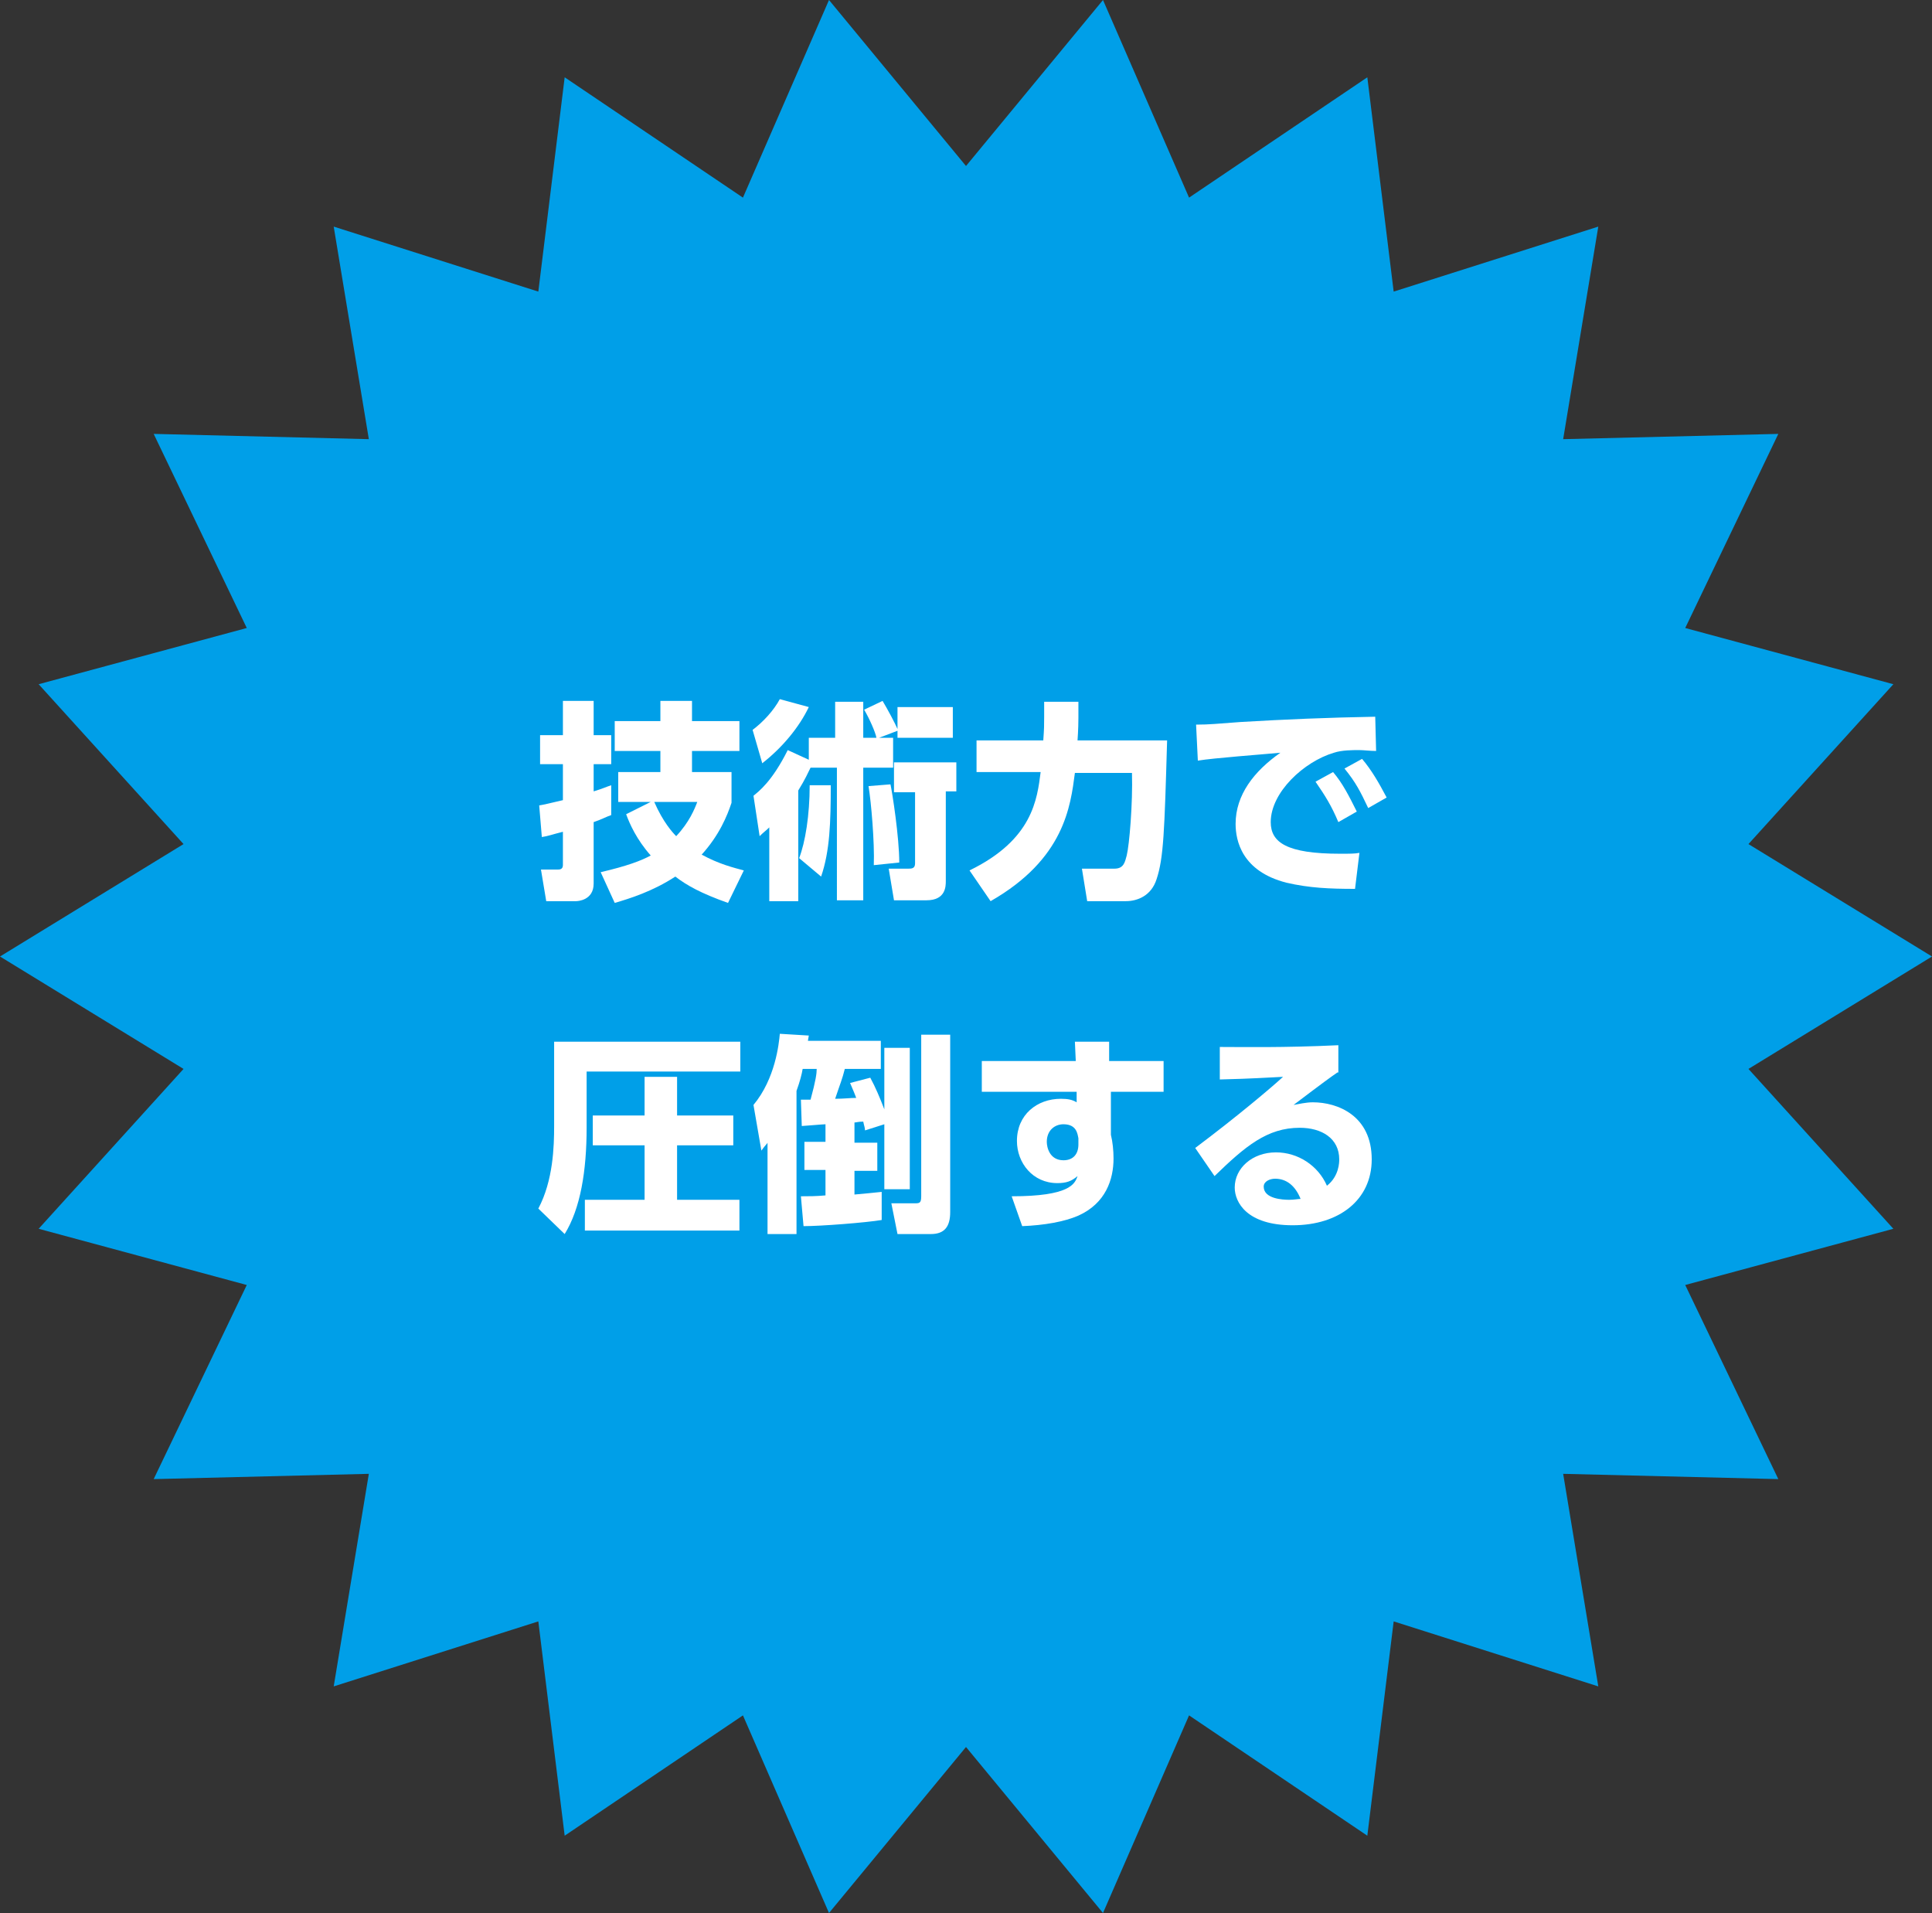 <?xml version="1.0" encoding="utf-8"?>
<!-- Generator: Adobe Illustrator 24.3.0, SVG Export Plug-In . SVG Version: 6.00 Build 0)  -->
<svg version="1.1" id="レイヤー_1" xmlns="http://www.w3.org/2000/svg" xmlns:xlink="http://www.w3.org/1999/xlink" x="0px"
	 y="0px" viewBox="0 0 220 217.8" style="enable-background:new 0 0 220 217.8;" xml:space="preserve">
<rect x="0" y="0" width="220" height="217.8" fill="#333333" stroke="none"/>
<style type="text/css">
	.st0{fill:#009FE8;}
	.st1{fill:#FFFFFF;}
</style>
<g>
	<g>
		<polygon class="st0" points="220,108.9 199.1,121.7 215.6,139.9 191.9,146.3 202.5,168.4 178,167.8 182,192 158.7,184.6 
			155.7,209 135.4,195.3 125.6,217.8 110,198.9 94.4,217.8 84.6,195.3 64.3,209 61.3,184.6 38,192 42,167.8 17.5,168.4 28.1,146.3 
			4.4,139.9 20.9,121.7 0,108.9 20.9,96.1 4.4,77.9 28.1,71.5 17.5,49.4 42,50 38,25.8 61.3,33.2 64.3,8.8 84.6,22.5 94.4,0 
			110,18.9 125.6,0 135.4,22.5 155.7,8.8 158.7,33.2 182,25.8 178,50 202.5,49.4 191.9,71.5 215.6,77.9 199.1,96.1 		"/>
	</g>
	<g>
		<g>
			<path class="st1" d="M69.6,92.8c-0.6,0.2-1.1,0.5-2,0.8v7c0,1.9-1.8,2-2,2h-3.4L61.6,99h1.9c0.2,0,0.6,0,0.6-0.5v-3.8
				c-1.2,0.3-1.7,0.5-2.4,0.6l-0.3-3.6c0.6-0.1,1-0.2,2.7-0.6V87h-2.6v-3.3h2.6v-3.9h3.5v3.9h2V87h-2v3.1c1-0.3,1.4-0.5,2-0.7
				L69.6,92.8z M68.4,99.3c3-0.7,4.6-1.3,5.7-1.9c-1.6-1.8-2.4-3.6-2.8-4.7l2.8-1.4h-3.7v-3.4h4.8v-2.4H70v-3.4h5.2v-2.3h3.6v2.3
				h5.4v3.4h-5.4v2.4h4.5v3.5c-0.5,1.5-1.4,3.7-3.4,5.9c2,1.1,3.7,1.5,4.8,1.8l-1.8,3.7c-3.1-1.1-4.7-2-6-3c-2.6,1.7-5.2,2.5-6.9,3
				L68.4,99.3z M74.5,91.3c1,2.3,2.1,3.5,2.5,3.9c1.5-1.6,2.1-3.1,2.4-3.9H74.5z"/>
			<path class="st1" d="M92.3,87.4c-0.3,0.6-0.6,1.3-1.4,2.6v12.6h-3.3v-8.4c-0.4,0.4-0.6,0.5-1.1,1l-0.7-4.6
				c0.6-0.5,2.1-1.6,3.9-5.2l2.4,1.1V84h3v-4.1h3.2V84h1.5c-0.1-0.6-0.8-2.2-1.4-3.2l2.1-1c0.6,1,1.4,2.5,1.7,3.2v-2.5h6.3V84h-6.3
				v-0.8l-2.1,0.8h1.6v3.4h-3.4v15.1h-3V87.4H92.3z M85.7,83.1c1.2-0.9,2.4-2.2,3.1-3.5l3.3,0.9c-1.1,2.3-3,4.6-5.3,6.4L85.7,83.1z
				 M91,97.7c0.7-1.8,1.2-4.9,1.2-8.3h2.4c0,4.2-0.1,7.5-1.1,10.4L91,97.7z M99.5,98.5c0.1-2.6-0.3-7.2-0.6-9l2.5-0.2
				c0.2,0.9,1,6,1,8.9L99.5,98.5z M108.9,86.7v3.4h-1.2v10.2c0,0.6,0,2.2-2.2,2.2h-3.7l-0.6-3.6h2.2c0.4,0,0.8,0,0.8-0.6v-8.1h-2.4
				v-3.4H108.9z"/>
			<path class="st1" d="M110.4,99.1c7.2-3.5,7.7-8.1,8.1-11.2h-7.3v-3.6h7.6c0.1-1.4,0.1-1.7,0.1-2.7v-1.7h3.9v1.8
				c0,1.4-0.1,2.5-0.1,2.6h10.2c-0.3,10.4-0.4,13.4-1.2,15.8c-0.6,1.9-2.2,2.5-3.5,2.5h-4.4l-0.6-3.7h3.7c1.1,0,1.2-0.8,1.4-1.5
				c0.3-1.2,0.7-5.9,0.6-9.4h-6.5c-0.5,3.8-1.2,9.8-9.6,14.6L110.4,99.1z"/>
			<path class="st1" d="M156.7,85.5c-0.7,0-1.4-0.1-1.9-0.1c-0.8,0-2,0-2.9,0.3c-3.4,1-7.2,4.5-7.2,7.9c0,2.3,1.8,3.6,7.9,3.6
				c1.1,0,1.7,0,2.2-0.1l-0.5,4.1c-2.9,0-5.2-0.1-7.8-0.7c-5.1-1.3-5.8-4.8-5.8-6.7c0-3.3,2.1-6,5.1-8.1c-2.1,0.2-7.6,0.6-9.4,0.9
				l-0.2-4.1c1.6,0,2.3-0.1,5.1-0.3c5.1-0.3,9.8-0.5,15.3-0.6L156.7,85.5z M151.8,87.9c1.1,1.3,1.8,2.7,2.7,4.5l-2.1,1.2
				c-0.8-1.9-1.5-3-2.6-4.6L151.8,87.9z M155.1,86.4c1.1,1.3,1.9,2.7,2.8,4.4l-2.1,1.2c-0.9-1.9-1.4-2.9-2.7-4.5L155.1,86.4z"/>
			<path class="st1" d="M63.2,118.6h21.1v3.4H66.8v6.4c0,4.9-0.7,9.2-2.5,12.1l-3-2.9c1.7-3.2,1.8-7.1,1.8-9.4V118.6z M83.5,127v3.4
				h-6.4v6.2h7.1v3.5H66.6v-3.5h6.8v-6.2h-5.9V127h5.9v-4.4h3.7v4.4H83.5z"/>
			<path class="st1" d="M91.2,125.2h1.1c0.6-2.2,0.7-3,0.7-3.5h-1.6c-0.1,0.6-0.3,1.4-0.7,2.5v16.3h-3.3v-10.4
				c-0.1,0.2-0.2,0.2-0.7,0.9l-0.9-5.2c2.5-3,2.9-7,3-8.1l3.3,0.2c0,0.1-0.1,0.5-0.1,0.6h8.3v3.2h-4.1c-0.3,1.2-0.5,1.6-1.1,3.4
				c1,0,1.7-0.1,2.4-0.1c-0.3-0.8-0.5-1.2-0.7-1.7l2.3-0.6c0.6,1.1,1.1,2.3,1.6,3.6v-7h2.9v16.1h-2.9V128l-2.2,0.7
				c0-0.3-0.1-0.5-0.2-1c-0.6,0-0.8,0.1-1,0.1v2.3h2.6v3.2h-2.6v2.7c1.2-0.1,2.1-0.2,3.1-0.3l0,3.2c-1.8,0.3-6.9,0.7-8.9,0.7
				l-0.3-3.4c0.9,0,1.7,0,2.8-0.1v-2.9h-2.4v-3.2h2.4v-2c-0.3,0-2.5,0.2-2.7,0.2L91.2,125.2z M104.9,117.8h3.3v20.2
				c0,1.6-0.6,2.5-2.2,2.5h-3.8l-0.7-3.5h2.6c0.6,0,0.8,0,0.8-0.8V117.8z"/>
			<path class="st1" d="M132.5,120.8v3.5h-6v4.9c0.2,0.8,0.3,1.8,0.3,2.7c0,2.4-0.9,5.1-4,6.5c-1.6,0.7-3.9,1.1-6.4,1.2l-1.2-3.4
				c6.6,0,7.2-1.4,7.5-2.3c-0.7,0.6-1.3,0.8-2.3,0.8c-2.8,0-4.6-2.3-4.6-4.8c0-3,2.3-4.8,5-4.8c0.8,0,1.3,0.1,1.8,0.4l0-1.2h-10.8
				v-3.5h10.7l-0.1-2.2h3.9v2.2H132.5z M122.8,129.6c-0.1-0.5-0.2-1.6-1.7-1.6c-1,0-1.9,0.7-1.9,2c0,0.6,0.3,2.1,1.9,2.1
				c1.1,0,1.7-0.7,1.7-1.8V129.6z"/>
			<path class="st1" d="M152.3,122.1c-0.6,0.4-1.7,1.2-5,3.7c0.6-0.1,1.4-0.3,2.2-0.3c2.8,0,6.7,1.5,6.7,6.5c0,4.6-3.7,7.5-9,7.5
				c-5.2,0-6.6-2.6-6.6-4.3c0-2.2,2-4,4.7-4c2.5,0,4.8,1.5,5.8,3.8c1.4-1.1,1.4-2.7,1.4-3c0-2.4-2-3.6-4.5-3.6
				c-3.7,0-6.2,2.1-9.7,5.5l-2.2-3.2c4.8-3.6,8.7-6.9,10-8.1c-2.2,0.1-3.2,0.2-7.2,0.3v-3.7c2.6,0,7.2,0.1,13.5-0.2V122.1z
				 M145.2,134.2c-0.6,0-1.3,0.3-1.3,0.9c0,1.4,2.2,1.5,2.9,1.5c0.6,0,1-0.1,1.3-0.1C147.5,135,146.5,134.2,145.2,134.2z"/>
		</g>
	</g>
</g>
</svg>
